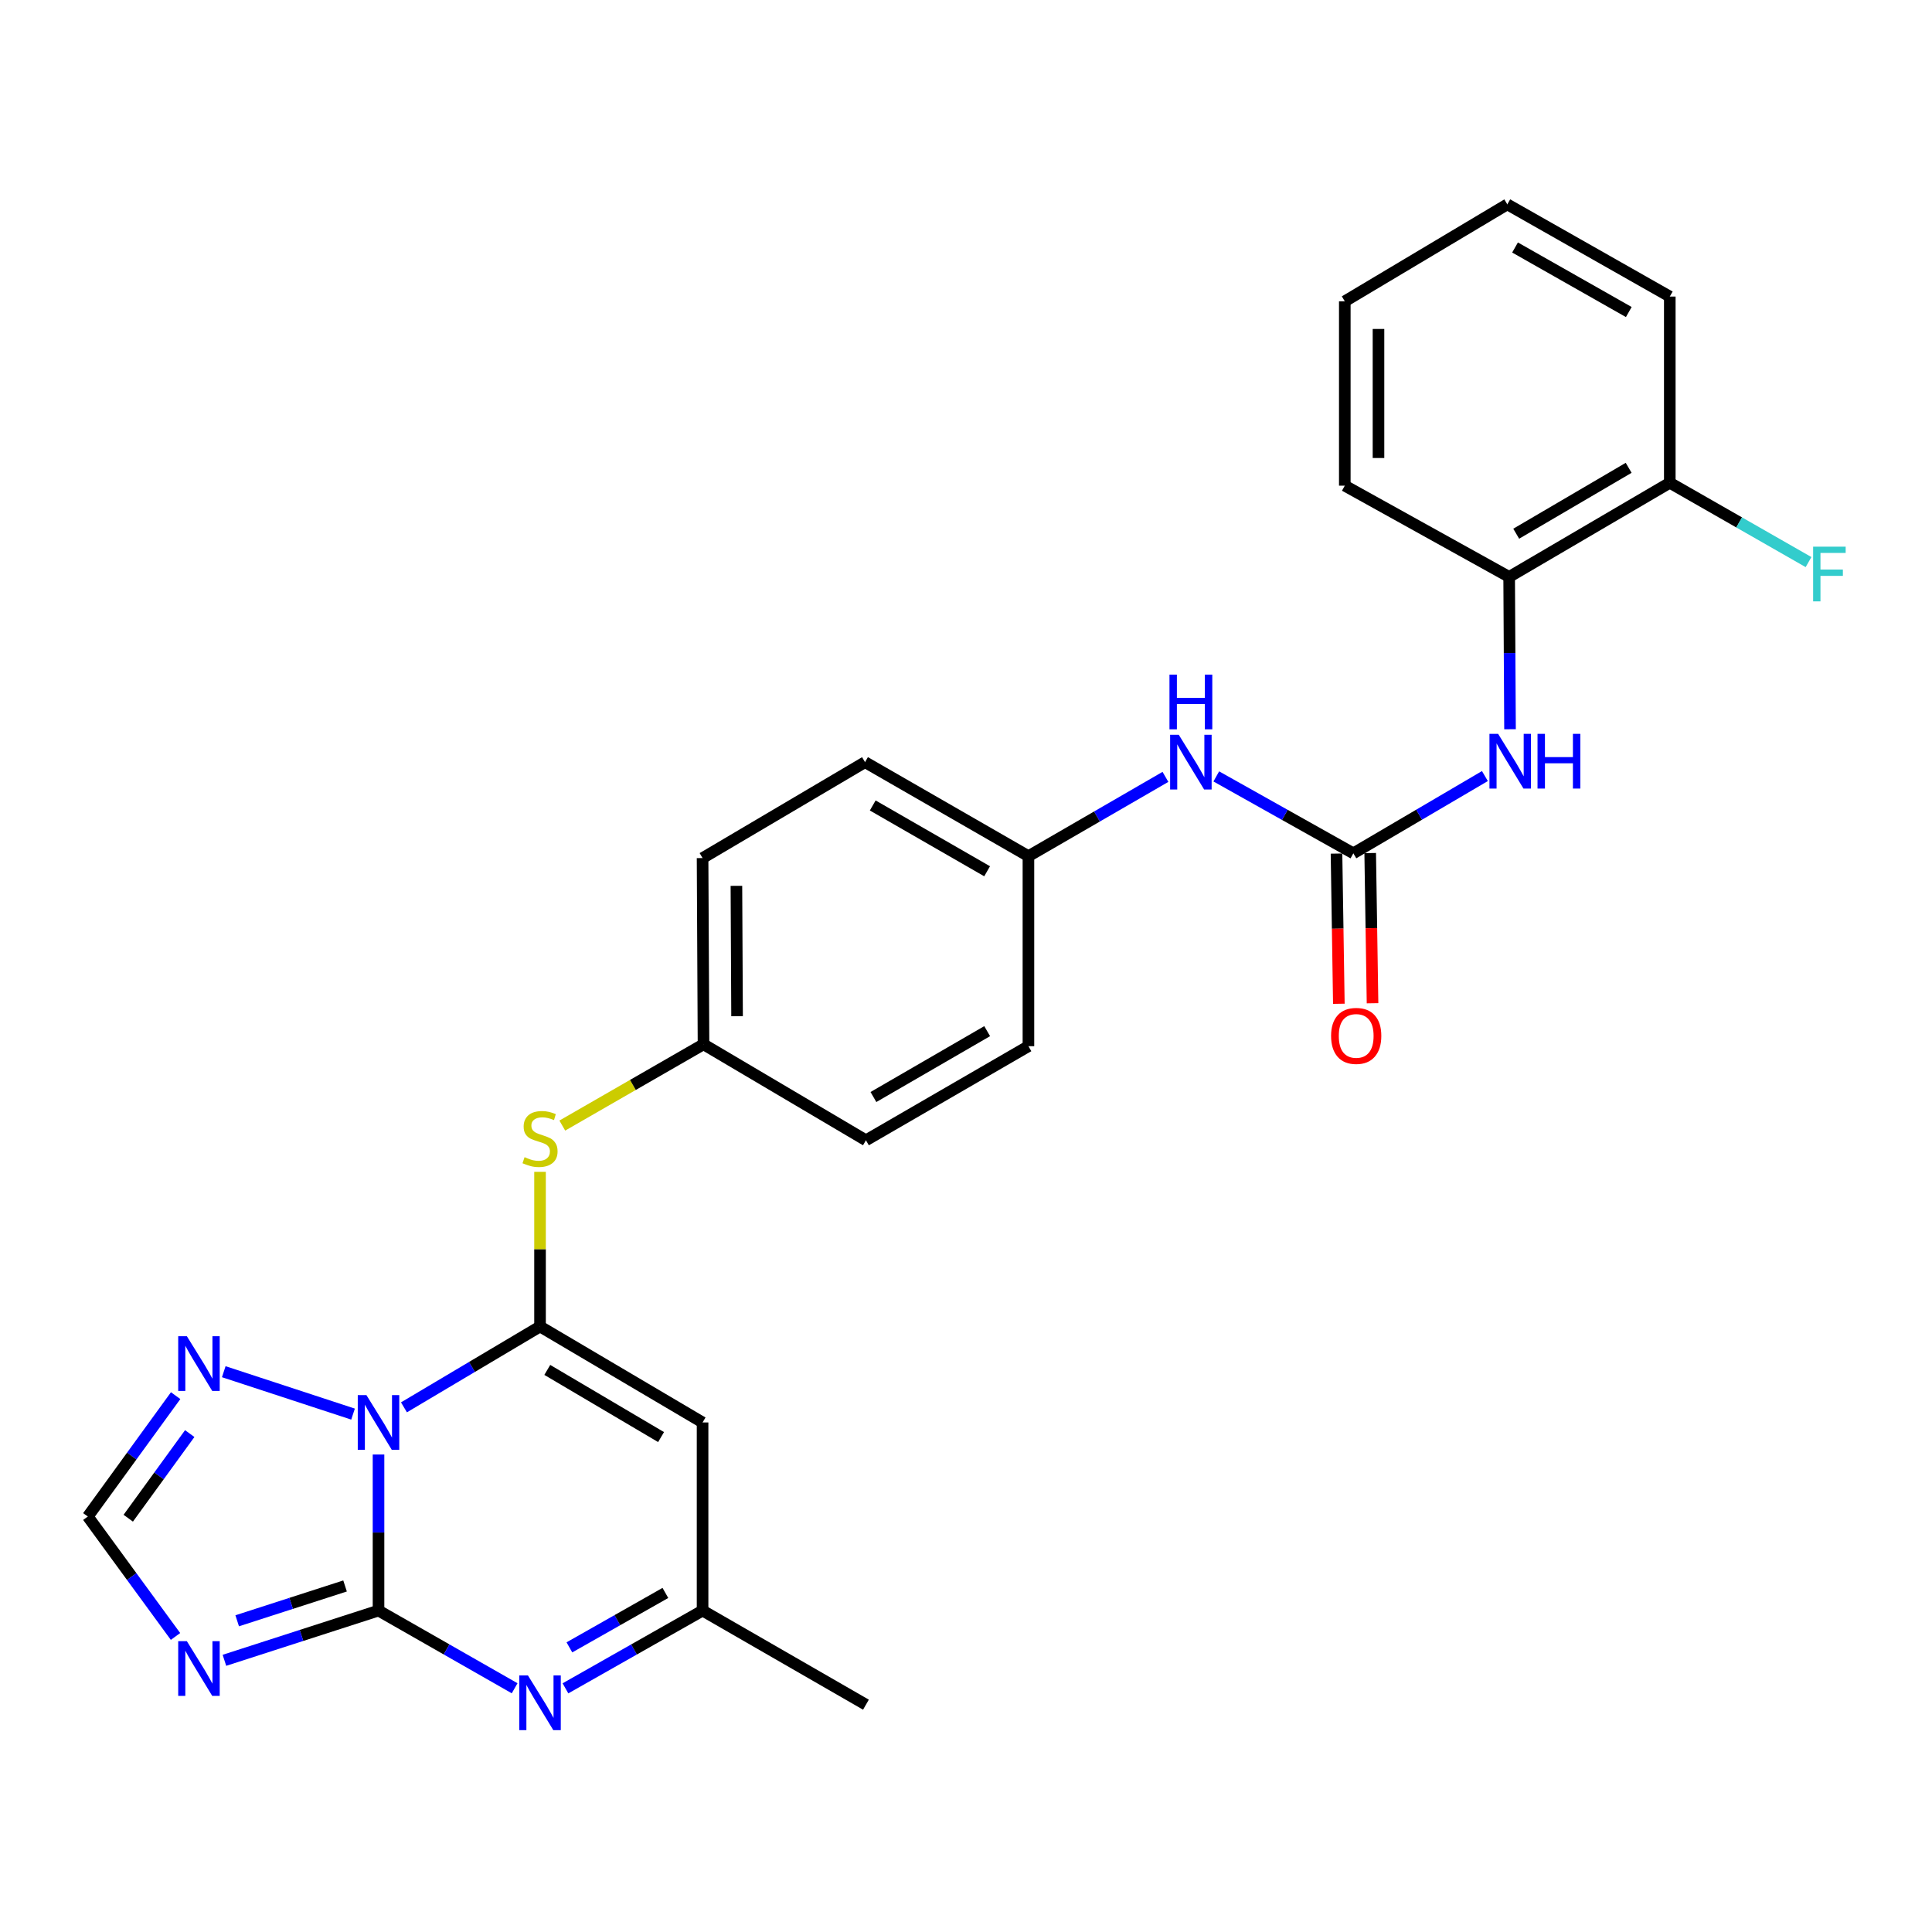 <?xml version='1.0' encoding='iso-8859-1'?>
<svg version='1.1' baseProfile='full'
              xmlns='http://www.w3.org/2000/svg'
                      xmlns:rdkit='http://www.rdkit.org/xml'
                      xmlns:xlink='http://www.w3.org/1999/xlink'
                  xml:space='preserve'
width='1000px' height='1000px' viewBox='0 0 1000 1000'>
<!-- END OF HEADER -->
<rect style='opacity:1.0;fill:#FFFFFF;stroke:none' width='1000' height='1000' x='0' y='0'> </rect>
<path class='bond-0' d='M 195.92,752.857 L 195.92,793.243' style='fill:none;fill-rule:evenodd;stroke:#0000FF;stroke-width:6px;stroke-linecap:butt;stroke-linejoin:miter;stroke-opacity:1' />
<path class='bond-0' d='M 195.92,793.243 L 195.92,833.63' style='fill:none;fill-rule:evenodd;stroke:#000000;stroke-width:6px;stroke-linecap:butt;stroke-linejoin:miter;stroke-opacity:1' />
<path class='bond-1' d='M 209.091,728.437 L 244.305,707.516' style='fill:none;fill-rule:evenodd;stroke:#0000FF;stroke-width:6px;stroke-linecap:butt;stroke-linejoin:miter;stroke-opacity:1' />
<path class='bond-1' d='M 244.305,707.516 L 279.52,686.595' style='fill:none;fill-rule:evenodd;stroke:#000000;stroke-width:6px;stroke-linecap:butt;stroke-linejoin:miter;stroke-opacity:1' />
<path class='bond-5' d='M 182.735,731.938 L 115.818,709.99' style='fill:none;fill-rule:evenodd;stroke:#0000FF;stroke-width:6px;stroke-linecap:butt;stroke-linejoin:miter;stroke-opacity:1' />
<path class='bond-2' d='M 195.92,833.63 L 156.041,846.502' style='fill:none;fill-rule:evenodd;stroke:#000000;stroke-width:6px;stroke-linecap:butt;stroke-linejoin:miter;stroke-opacity:1' />
<path class='bond-2' d='M 156.041,846.502 L 116.162,859.374' style='fill:none;fill-rule:evenodd;stroke:#0000FF;stroke-width:6px;stroke-linecap:butt;stroke-linejoin:miter;stroke-opacity:1' />
<path class='bond-2' d='M 178.599,820.894 L 150.684,829.905' style='fill:none;fill-rule:evenodd;stroke:#000000;stroke-width:6px;stroke-linecap:butt;stroke-linejoin:miter;stroke-opacity:1' />
<path class='bond-2' d='M 150.684,829.905 L 122.768,838.915' style='fill:none;fill-rule:evenodd;stroke:#0000FF;stroke-width:6px;stroke-linecap:butt;stroke-linejoin:miter;stroke-opacity:1' />
<path class='bond-3' d='M 195.92,833.63 L 231.147,853.738' style='fill:none;fill-rule:evenodd;stroke:#000000;stroke-width:6px;stroke-linecap:butt;stroke-linejoin:miter;stroke-opacity:1' />
<path class='bond-3' d='M 231.147,853.738 L 266.373,873.846' style='fill:none;fill-rule:evenodd;stroke:#0000FF;stroke-width:6px;stroke-linecap:butt;stroke-linejoin:miter;stroke-opacity:1' />
<path class='bond-4' d='M 279.52,686.595 L 363.652,736.262' style='fill:none;fill-rule:evenodd;stroke:#000000;stroke-width:6px;stroke-linecap:butt;stroke-linejoin:miter;stroke-opacity:1' />
<path class='bond-4' d='M 283.273,709.064 L 342.166,743.831' style='fill:none;fill-rule:evenodd;stroke:#000000;stroke-width:6px;stroke-linecap:butt;stroke-linejoin:miter;stroke-opacity:1' />
<path class='bond-9' d='M 279.52,686.595 L 279.52,646.568' style='fill:none;fill-rule:evenodd;stroke:#000000;stroke-width:6px;stroke-linecap:butt;stroke-linejoin:miter;stroke-opacity:1' />
<path class='bond-9' d='M 279.52,646.568 L 279.52,606.541' style='fill:none;fill-rule:evenodd;stroke:#CCCC00;stroke-width:6px;stroke-linecap:butt;stroke-linejoin:miter;stroke-opacity:1' />
<path class='bond-27' d='M 90.845,847.032 L 68.15,815.992' style='fill:none;fill-rule:evenodd;stroke:#0000FF;stroke-width:6px;stroke-linecap:butt;stroke-linejoin:miter;stroke-opacity:1' />
<path class='bond-27' d='M 68.15,815.992 L 45.455,784.951' style='fill:none;fill-rule:evenodd;stroke:#000000;stroke-width:6px;stroke-linecap:butt;stroke-linejoin:miter;stroke-opacity:1' />
<path class='bond-28' d='M 292.678,873.887 L 328.165,853.759' style='fill:none;fill-rule:evenodd;stroke:#0000FF;stroke-width:6px;stroke-linecap:butt;stroke-linejoin:miter;stroke-opacity:1' />
<path class='bond-28' d='M 328.165,853.759 L 363.652,833.63' style='fill:none;fill-rule:evenodd;stroke:#000000;stroke-width:6px;stroke-linecap:butt;stroke-linejoin:miter;stroke-opacity:1' />
<path class='bond-28' d='M 294.719,852.678 L 319.56,838.588' style='fill:none;fill-rule:evenodd;stroke:#0000FF;stroke-width:6px;stroke-linecap:butt;stroke-linejoin:miter;stroke-opacity:1' />
<path class='bond-28' d='M 319.56,838.588 L 344.401,824.499' style='fill:none;fill-rule:evenodd;stroke:#000000;stroke-width:6px;stroke-linecap:butt;stroke-linejoin:miter;stroke-opacity:1' />
<path class='bond-8' d='M 363.652,736.262 L 363.652,833.63' style='fill:none;fill-rule:evenodd;stroke:#000000;stroke-width:6px;stroke-linecap:butt;stroke-linejoin:miter;stroke-opacity:1' />
<path class='bond-7' d='M 90.914,722.386 L 68.184,753.669' style='fill:none;fill-rule:evenodd;stroke:#0000FF;stroke-width:6px;stroke-linecap:butt;stroke-linejoin:miter;stroke-opacity:1' />
<path class='bond-7' d='M 68.184,753.669 L 45.455,784.951' style='fill:none;fill-rule:evenodd;stroke:#000000;stroke-width:6px;stroke-linecap:butt;stroke-linejoin:miter;stroke-opacity:1' />
<path class='bond-7' d='M 98.204,742.023 L 82.294,763.921' style='fill:none;fill-rule:evenodd;stroke:#0000FF;stroke-width:6px;stroke-linecap:butt;stroke-linejoin:miter;stroke-opacity:1' />
<path class='bond-7' d='M 82.294,763.921 L 66.383,785.818' style='fill:none;fill-rule:evenodd;stroke:#000000;stroke-width:6px;stroke-linecap:butt;stroke-linejoin:miter;stroke-opacity:1' />
<path class='bond-6' d='M 700.492,441.678 L 665.02,421.774' style='fill:none;fill-rule:evenodd;stroke:#000000;stroke-width:6px;stroke-linecap:butt;stroke-linejoin:miter;stroke-opacity:1' />
<path class='bond-6' d='M 665.02,421.774 L 629.549,401.87' style='fill:none;fill-rule:evenodd;stroke:#0000FF;stroke-width:6px;stroke-linecap:butt;stroke-linejoin:miter;stroke-opacity:1' />
<path class='bond-10' d='M 700.492,441.678 L 734.538,421.682' style='fill:none;fill-rule:evenodd;stroke:#000000;stroke-width:6px;stroke-linecap:butt;stroke-linejoin:miter;stroke-opacity:1' />
<path class='bond-10' d='M 734.538,421.682 L 768.585,401.687' style='fill:none;fill-rule:evenodd;stroke:#0000FF;stroke-width:6px;stroke-linecap:butt;stroke-linejoin:miter;stroke-opacity:1' />
<path class='bond-13' d='M 691.773,441.814 L 692.379,480.685' style='fill:none;fill-rule:evenodd;stroke:#000000;stroke-width:6px;stroke-linecap:butt;stroke-linejoin:miter;stroke-opacity:1' />
<path class='bond-13' d='M 692.379,480.685 L 692.985,519.555' style='fill:none;fill-rule:evenodd;stroke:#FF0000;stroke-width:6px;stroke-linecap:butt;stroke-linejoin:miter;stroke-opacity:1' />
<path class='bond-13' d='M 709.211,441.542 L 709.817,480.413' style='fill:none;fill-rule:evenodd;stroke:#000000;stroke-width:6px;stroke-linecap:butt;stroke-linejoin:miter;stroke-opacity:1' />
<path class='bond-13' d='M 709.817,480.413 L 710.424,519.283' style='fill:none;fill-rule:evenodd;stroke:#FF0000;stroke-width:6px;stroke-linecap:butt;stroke-linejoin:miter;stroke-opacity:1' />
<path class='bond-22' d='M 363.652,833.63 L 448.211,882.339' style='fill:none;fill-rule:evenodd;stroke:#000000;stroke-width:6px;stroke-linecap:butt;stroke-linejoin:miter;stroke-opacity:1' />
<path class='bond-15' d='M 291.04,582.596 L 327.588,561.562' style='fill:none;fill-rule:evenodd;stroke:#CCCC00;stroke-width:6px;stroke-linecap:butt;stroke-linejoin:miter;stroke-opacity:1' />
<path class='bond-15' d='M 327.588,561.562 L 364.137,540.528' style='fill:none;fill-rule:evenodd;stroke:#000000;stroke-width:6px;stroke-linecap:butt;stroke-linejoin:miter;stroke-opacity:1' />
<path class='bond-11' d='M 781.585,377.452 L 781.36,338.028' style='fill:none;fill-rule:evenodd;stroke:#0000FF;stroke-width:6px;stroke-linecap:butt;stroke-linejoin:miter;stroke-opacity:1' />
<path class='bond-11' d='M 781.36,338.028 L 781.136,298.605' style='fill:none;fill-rule:evenodd;stroke:#000000;stroke-width:6px;stroke-linecap:butt;stroke-linejoin:miter;stroke-opacity:1' />
<path class='bond-14' d='M 781.136,298.605 L 864.28,249.878' style='fill:none;fill-rule:evenodd;stroke:#000000;stroke-width:6px;stroke-linecap:butt;stroke-linejoin:miter;stroke-opacity:1' />
<path class='bond-14' d='M 784.789,276.249 L 842.99,242.14' style='fill:none;fill-rule:evenodd;stroke:#000000;stroke-width:6px;stroke-linecap:butt;stroke-linejoin:miter;stroke-opacity:1' />
<path class='bond-23' d='M 781.136,298.605 L 696.064,251.379' style='fill:none;fill-rule:evenodd;stroke:#000000;stroke-width:6px;stroke-linecap:butt;stroke-linejoin:miter;stroke-opacity:1' />
<path class='bond-12' d='M 603.229,402.112 L 567.772,422.631' style='fill:none;fill-rule:evenodd;stroke:#0000FF;stroke-width:6px;stroke-linecap:butt;stroke-linejoin:miter;stroke-opacity:1' />
<path class='bond-12' d='M 567.772,422.631 L 532.314,443.151' style='fill:none;fill-rule:evenodd;stroke:#000000;stroke-width:6px;stroke-linecap:butt;stroke-linejoin:miter;stroke-opacity:1' />
<path class='bond-17' d='M 864.28,249.878 L 900.186,270.408' style='fill:none;fill-rule:evenodd;stroke:#000000;stroke-width:6px;stroke-linecap:butt;stroke-linejoin:miter;stroke-opacity:1' />
<path class='bond-17' d='M 900.186,270.408 L 936.092,290.938' style='fill:none;fill-rule:evenodd;stroke:#33CCCC;stroke-width:6px;stroke-linecap:butt;stroke-linejoin:miter;stroke-opacity:1' />
<path class='bond-24' d='M 864.28,249.878 L 864.28,153.498' style='fill:none;fill-rule:evenodd;stroke:#000000;stroke-width:6px;stroke-linecap:butt;stroke-linejoin:miter;stroke-opacity:1' />
<path class='bond-18' d='M 364.137,540.528 L 363.652,444.139' style='fill:none;fill-rule:evenodd;stroke:#000000;stroke-width:6px;stroke-linecap:butt;stroke-linejoin:miter;stroke-opacity:1' />
<path class='bond-18' d='M 381.504,525.982 L 381.165,458.51' style='fill:none;fill-rule:evenodd;stroke:#000000;stroke-width:6px;stroke-linecap:butt;stroke-linejoin:miter;stroke-opacity:1' />
<path class='bond-19' d='M 364.137,540.528 L 448.211,590.215' style='fill:none;fill-rule:evenodd;stroke:#000000;stroke-width:6px;stroke-linecap:butt;stroke-linejoin:miter;stroke-opacity:1' />
<path class='bond-16' d='M 532.314,443.151 L 532.314,541.507' style='fill:none;fill-rule:evenodd;stroke:#000000;stroke-width:6px;stroke-linecap:butt;stroke-linejoin:miter;stroke-opacity:1' />
<path class='bond-29' d='M 532.314,443.151 L 447.736,394.491' style='fill:none;fill-rule:evenodd;stroke:#000000;stroke-width:6px;stroke-linecap:butt;stroke-linejoin:miter;stroke-opacity:1' />
<path class='bond-29' d='M 510.93,450.969 L 451.725,416.907' style='fill:none;fill-rule:evenodd;stroke:#000000;stroke-width:6px;stroke-linecap:butt;stroke-linejoin:miter;stroke-opacity:1' />
<path class='bond-21' d='M 363.652,444.139 L 447.736,394.491' style='fill:none;fill-rule:evenodd;stroke:#000000;stroke-width:6px;stroke-linecap:butt;stroke-linejoin:miter;stroke-opacity:1' />
<path class='bond-20' d='M 448.211,590.215 L 532.314,541.507' style='fill:none;fill-rule:evenodd;stroke:#000000;stroke-width:6px;stroke-linecap:butt;stroke-linejoin:miter;stroke-opacity:1' />
<path class='bond-20' d='M 452.086,567.816 L 510.958,533.721' style='fill:none;fill-rule:evenodd;stroke:#000000;stroke-width:6px;stroke-linecap:butt;stroke-linejoin:miter;stroke-opacity:1' />
<path class='bond-25' d='M 696.064,251.379 L 696.064,155.959' style='fill:none;fill-rule:evenodd;stroke:#000000;stroke-width:6px;stroke-linecap:butt;stroke-linejoin:miter;stroke-opacity:1' />
<path class='bond-25' d='M 713.505,237.066 L 713.505,170.272' style='fill:none;fill-rule:evenodd;stroke:#000000;stroke-width:6px;stroke-linecap:butt;stroke-linejoin:miter;stroke-opacity:1' />
<path class='bond-30' d='M 864.28,153.498 L 780.177,105.778' style='fill:none;fill-rule:evenodd;stroke:#000000;stroke-width:6px;stroke-linecap:butt;stroke-linejoin:miter;stroke-opacity:1' />
<path class='bond-30' d='M 843.058,161.509 L 784.185,128.105' style='fill:none;fill-rule:evenodd;stroke:#000000;stroke-width:6px;stroke-linecap:butt;stroke-linejoin:miter;stroke-opacity:1' />
<path class='bond-26' d='M 696.064,155.959 L 780.177,105.778' style='fill:none;fill-rule:evenodd;stroke:#000000;stroke-width:6px;stroke-linecap:butt;stroke-linejoin:miter;stroke-opacity:1' />
<path  class='atom-0' d='M 189.66 722.102
L 198.94 737.102
Q 199.86 738.582, 201.34 741.262
Q 202.82 743.942, 202.9 744.102
L 202.9 722.102
L 206.66 722.102
L 206.66 750.422
L 202.78 750.422
L 192.82 734.022
Q 191.66 732.102, 190.42 729.902
Q 189.22 727.702, 188.86 727.022
L 188.86 750.422
L 185.18 750.422
L 185.18 722.102
L 189.66 722.102
' fill='#0000FF'/>
<path  class='atom-3' d='M 96.72 849.469
L 106 864.469
Q 106.92 865.949, 108.4 868.629
Q 109.88 871.309, 109.96 871.469
L 109.96 849.469
L 113.72 849.469
L 113.72 877.789
L 109.84 877.789
L 99.88 861.389
Q 98.72 859.469, 97.48 857.269
Q 96.28 855.069, 95.92 854.389
L 95.92 877.789
L 92.24 877.789
L 92.24 849.469
L 96.72 849.469
' fill='#0000FF'/>
<path  class='atom-4' d='M 273.26 867.19
L 282.54 882.19
Q 283.46 883.67, 284.94 886.35
Q 286.42 889.03, 286.5 889.19
L 286.5 867.19
L 290.26 867.19
L 290.26 895.51
L 286.38 895.51
L 276.42 879.11
Q 275.26 877.19, 274.02 874.99
Q 272.82 872.79, 272.46 872.11
L 272.46 895.51
L 268.78 895.51
L 268.78 867.19
L 273.26 867.19
' fill='#0000FF'/>
<path  class='atom-6' d='M 96.72 691.62
L 106 706.62
Q 106.92 708.1, 108.4 710.78
Q 109.88 713.46, 109.96 713.62
L 109.96 691.62
L 113.72 691.62
L 113.72 719.94
L 109.84 719.94
L 99.88 703.54
Q 98.72 701.62, 97.48 699.42
Q 96.28 697.22, 95.92 696.54
L 95.92 719.94
L 92.24 719.94
L 92.24 691.62
L 96.72 691.62
' fill='#0000FF'/>
<path  class='atom-10' d='M 271.52 598.947
Q 271.84 599.067, 273.16 599.627
Q 274.48 600.187, 275.92 600.547
Q 277.4 600.867, 278.84 600.867
Q 281.52 600.867, 283.08 599.587
Q 284.64 598.267, 284.64 595.987
Q 284.64 594.427, 283.84 593.467
Q 283.08 592.507, 281.88 591.987
Q 280.68 591.467, 278.68 590.867
Q 276.16 590.107, 274.64 589.387
Q 273.16 588.667, 272.08 587.147
Q 271.04 585.627, 271.04 583.067
Q 271.04 579.507, 273.44 577.307
Q 275.88 575.107, 280.68 575.107
Q 283.96 575.107, 287.68 576.667
L 286.76 579.747
Q 283.36 578.347, 280.8 578.347
Q 278.04 578.347, 276.52 579.507
Q 275 580.627, 275.04 582.587
Q 275.04 584.107, 275.8 585.027
Q 276.6 585.947, 277.72 586.467
Q 278.88 586.987, 280.8 587.587
Q 283.36 588.387, 284.88 589.187
Q 286.4 589.987, 287.48 591.627
Q 288.6 593.227, 288.6 595.987
Q 288.6 599.907, 285.96 602.027
Q 283.36 604.107, 279 604.107
Q 276.48 604.107, 274.56 603.547
Q 272.68 603.027, 270.44 602.107
L 271.52 598.947
' fill='#CCCC00'/>
<path  class='atom-11' d='M 775.419 379.837
L 784.699 394.837
Q 785.619 396.317, 787.099 398.997
Q 788.579 401.677, 788.659 401.837
L 788.659 379.837
L 792.419 379.837
L 792.419 408.157
L 788.539 408.157
L 778.579 391.757
Q 777.419 389.837, 776.179 387.637
Q 774.979 385.437, 774.619 384.757
L 774.619 408.157
L 770.939 408.157
L 770.939 379.837
L 775.419 379.837
' fill='#0000FF'/>
<path  class='atom-11' d='M 795.819 379.837
L 799.659 379.837
L 799.659 391.877
L 814.139 391.877
L 814.139 379.837
L 817.979 379.837
L 817.979 408.157
L 814.139 408.157
L 814.139 395.077
L 799.659 395.077
L 799.659 408.157
L 795.819 408.157
L 795.819 379.837
' fill='#0000FF'/>
<path  class='atom-13' d='M 610.138 380.331
L 619.418 395.331
Q 620.338 396.811, 621.818 399.491
Q 623.298 402.171, 623.378 402.331
L 623.378 380.331
L 627.138 380.331
L 627.138 408.651
L 623.258 408.651
L 613.298 392.251
Q 612.138 390.331, 610.898 388.131
Q 609.698 385.931, 609.338 385.251
L 609.338 408.651
L 605.658 408.651
L 605.658 380.331
L 610.138 380.331
' fill='#0000FF'/>
<path  class='atom-13' d='M 605.318 349.179
L 609.158 349.179
L 609.158 361.219
L 623.638 361.219
L 623.638 349.179
L 627.478 349.179
L 627.478 377.499
L 623.638 377.499
L 623.638 364.419
L 609.158 364.419
L 609.158 377.499
L 605.318 377.499
L 605.318 349.179
' fill='#0000FF'/>
<path  class='atom-14' d='M 688.965 536.18
Q 688.965 529.38, 692.325 525.58
Q 695.685 521.78, 701.965 521.78
Q 708.245 521.78, 711.605 525.58
Q 714.965 529.38, 714.965 536.18
Q 714.965 543.06, 711.565 546.98
Q 708.165 550.86, 701.965 550.86
Q 695.725 550.86, 692.325 546.98
Q 688.965 543.1, 688.965 536.18
M 701.965 547.66
Q 706.285 547.66, 708.605 544.78
Q 710.965 541.86, 710.965 536.18
Q 710.965 530.62, 708.605 527.82
Q 706.285 524.98, 701.965 524.98
Q 697.645 524.98, 695.285 527.78
Q 692.965 530.58, 692.965 536.18
Q 692.965 541.9, 695.285 544.78
Q 697.645 547.66, 701.965 547.66
' fill='#FF0000'/>
<path  class='atom-18' d='M 938.471 282.953
L 955.311 282.953
L 955.311 286.193
L 942.271 286.193
L 942.271 294.793
L 953.871 294.793
L 953.871 298.073
L 942.271 298.073
L 942.271 311.273
L 938.471 311.273
L 938.471 282.953
' fill='#33CCCC'/>
</svg>
